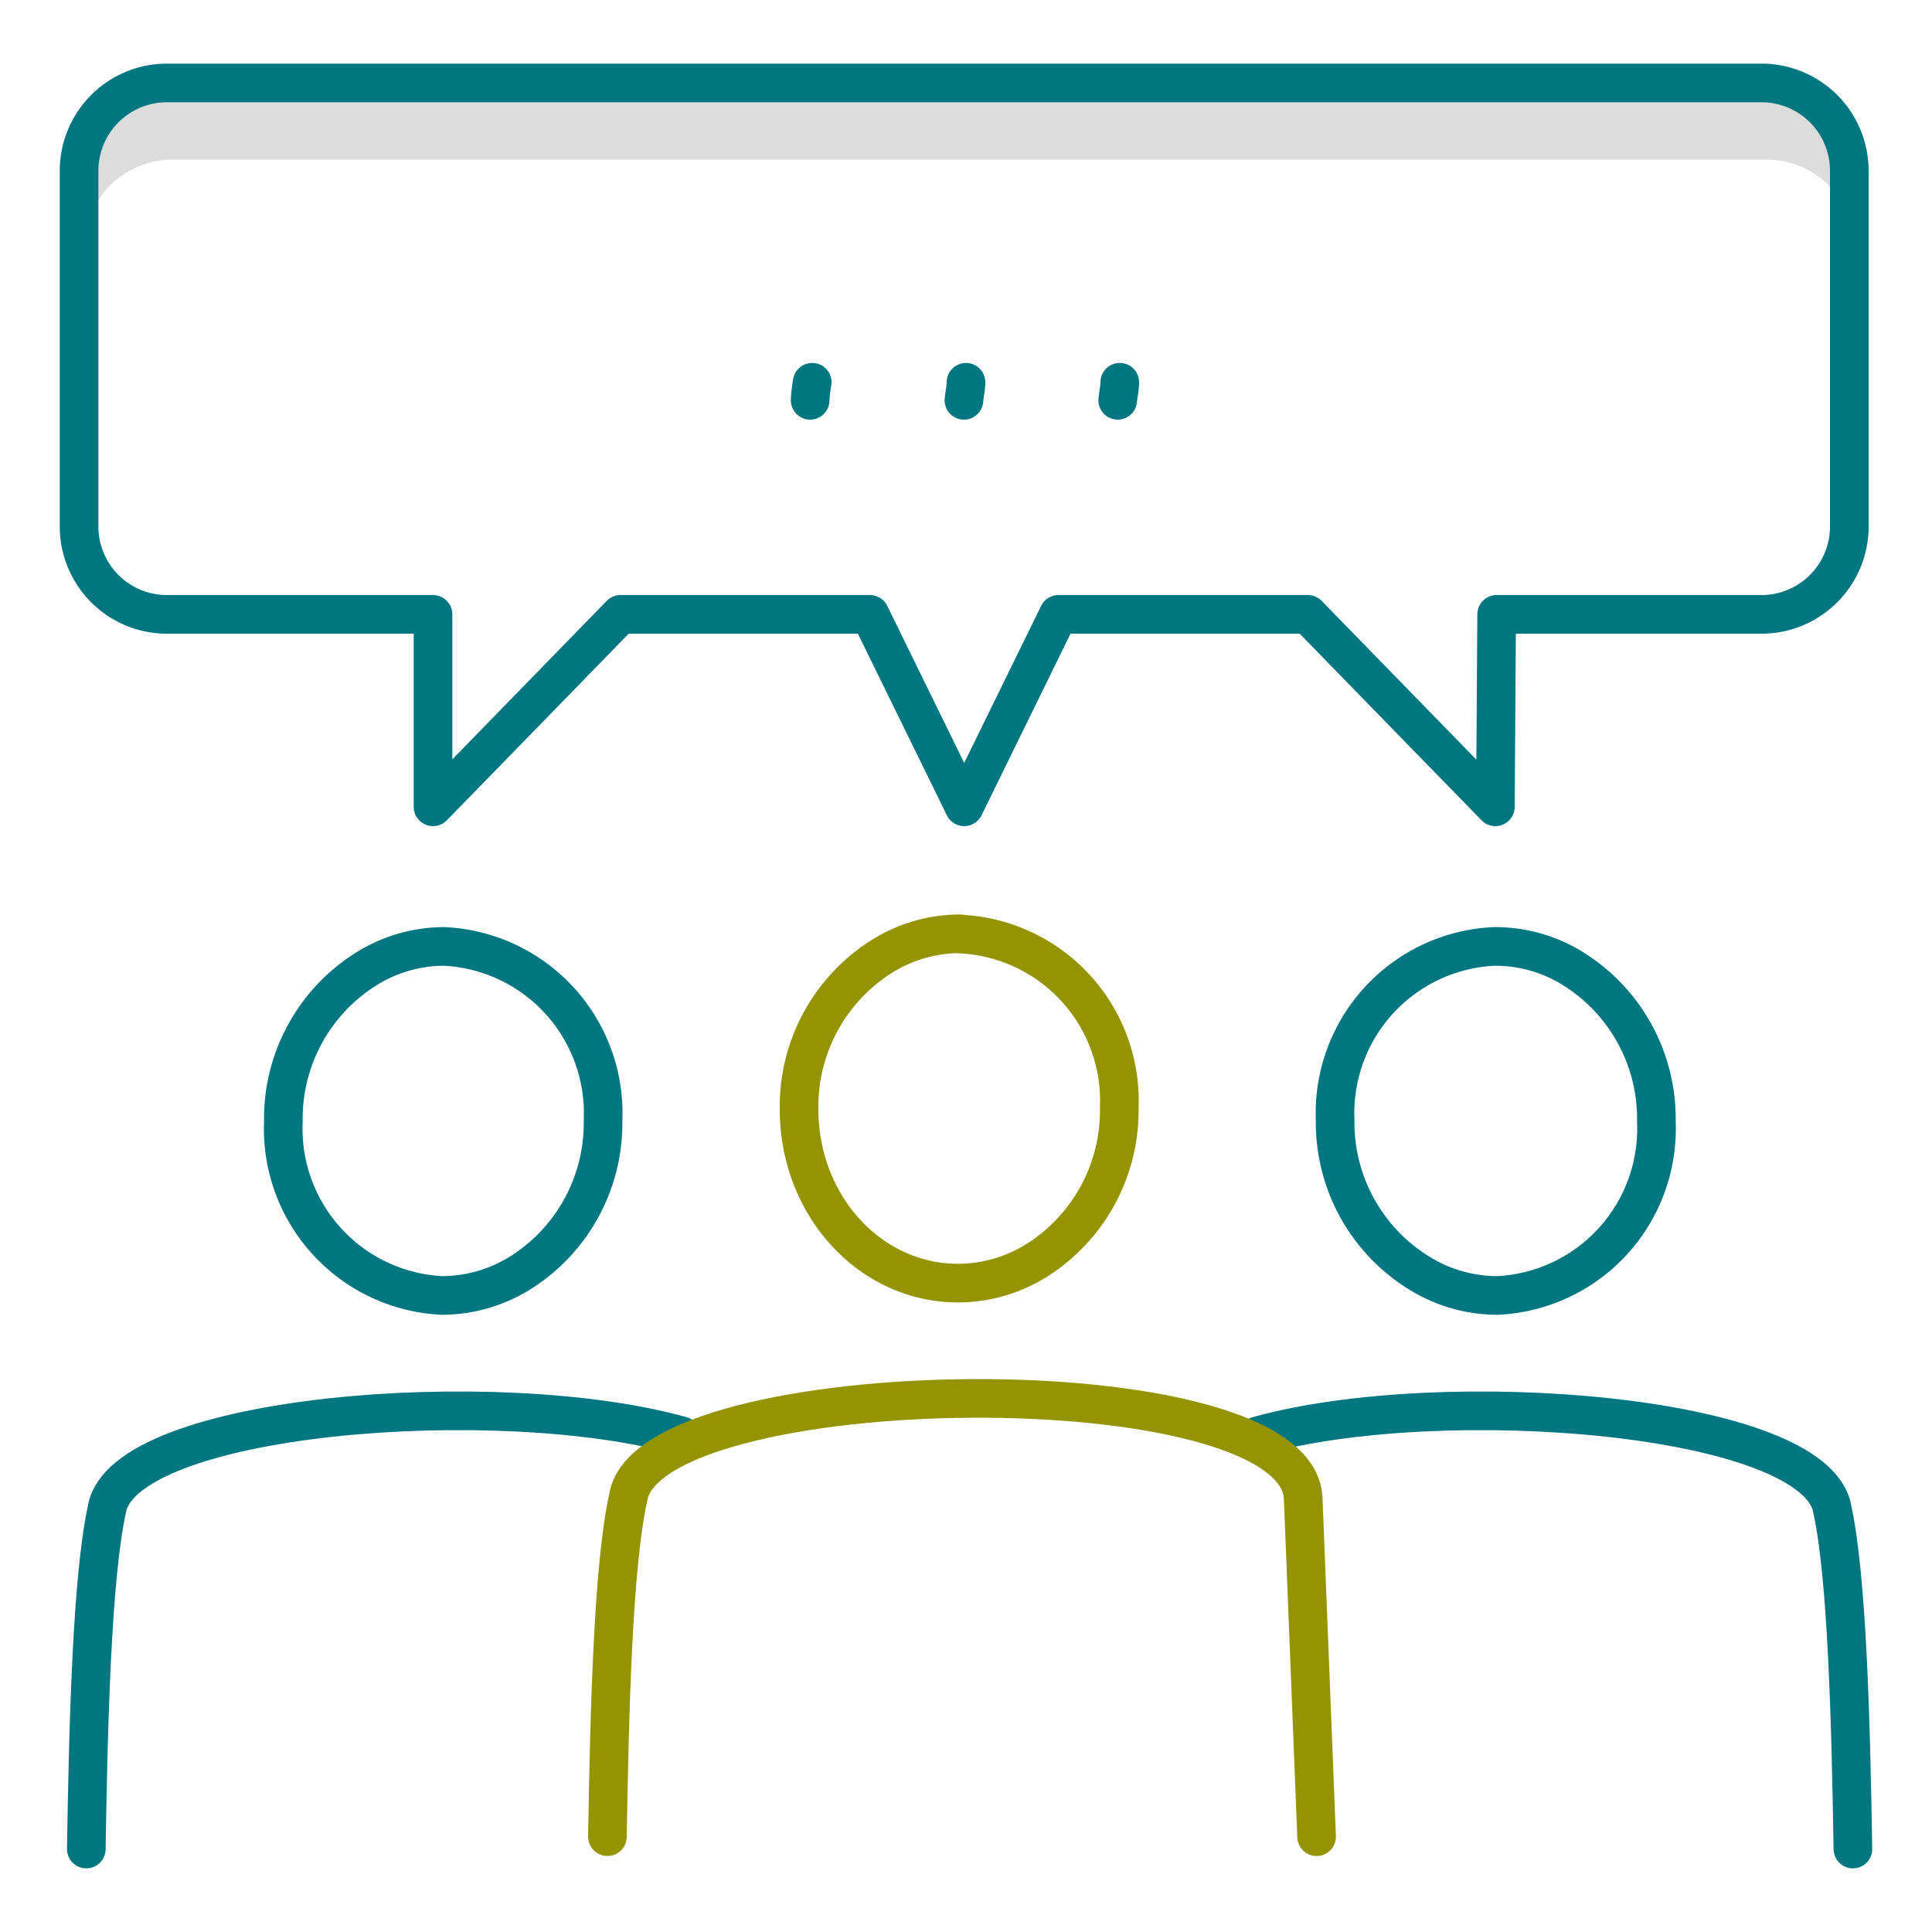 <svg id="Layer_1" data-name="Layer 1" xmlns="http://www.w3.org/2000/svg" width="1.04in" height="1.04in" viewBox="0 0 75 75"><defs><style>.cls-1{fill:#dcdcdc;}.cls-2,.cls-3{fill:none;stroke-linecap:round;stroke-linejoin:round;stroke-width:1.5px;}.cls-2{stroke:#007681;}.cls-3{stroke:#949300;}</style></defs><path class="cls-1" d="M68.61,3.59H6.68A3.41,3.41,0,0,0,3.28,7v2.6A3.4,3.4,0,0,1,6.68,6.2H68.61A3.41,3.41,0,0,1,72,9.59V7A3.41,3.41,0,0,0,68.61,3.59Z"/><path class="cls-2" d="M6.47,3.22H68.39a3.41,3.41,0,0,1,3.4,3.4V20.45a3.41,3.41,0,0,1-3.4,3.4H58.1l-.05,7.47-7.28-7.47H41.09l-3.66,7.47-3.66-7.47H24.09l-7.28,7.47,0-7.47H6.47a3.41,3.41,0,0,1-3.4-3.4V6.62a3.41,3.41,0,0,1,3.4-3.4Zm37,11.62c0,.22-.06.46-.08.7m-5.89-.7c0,.22-.06.46-.08.7m-5.89-.7a5.16,5.16,0,0,0-.08.7"/><path class="cls-2" d="M17.24,36.74a6.48,6.48,0,0,1,6.17,6.75,6.86,6.86,0,0,1-3.13,5.87,5.77,5.77,0,0,1-3.13.93A6.48,6.48,0,0,1,11,43.54a6.86,6.86,0,0,1,3.13-5.87,5.72,5.72,0,0,1,3.13-.93Z"/><path class="cls-2" d="M26.46,55.74c-7.14-2-21.69-.85-22.31,2.85-.58,2.66-.72,8.31-.8,13.19"/><path class="cls-2" d="M48.82,55.74c7.15-2,21.69-.85,22.31,2.85.58,2.66.72,8.31.8,13.19"/><path class="cls-2" d="M58,36.74a6.48,6.48,0,0,0-6.17,6.75A6.86,6.86,0,0,0,55,49.36a5.77,5.77,0,0,0,3.13.93,6.48,6.48,0,0,0,6.17-6.75,6.86,6.86,0,0,0-3.13-5.87A5.72,5.72,0,0,0,58,36.74Z"/><path class="cls-3" d="M37.28,36.26A6.48,6.48,0,0,1,43.45,43a6.88,6.88,0,0,1-3.13,5.88,5.77,5.77,0,0,1-3.13.93c-3.41,0-6.17-3-6.17-6.75a6.88,6.88,0,0,1,3.13-5.88,5.72,5.72,0,0,1,3.13-.93Z"/><path class="cls-3" d="M51.11,71.3l-.52-13.13c-.21-5.34-25.39-5-26.2-.05-.59,2.65-.73,8.31-.81,13.18"/></svg>